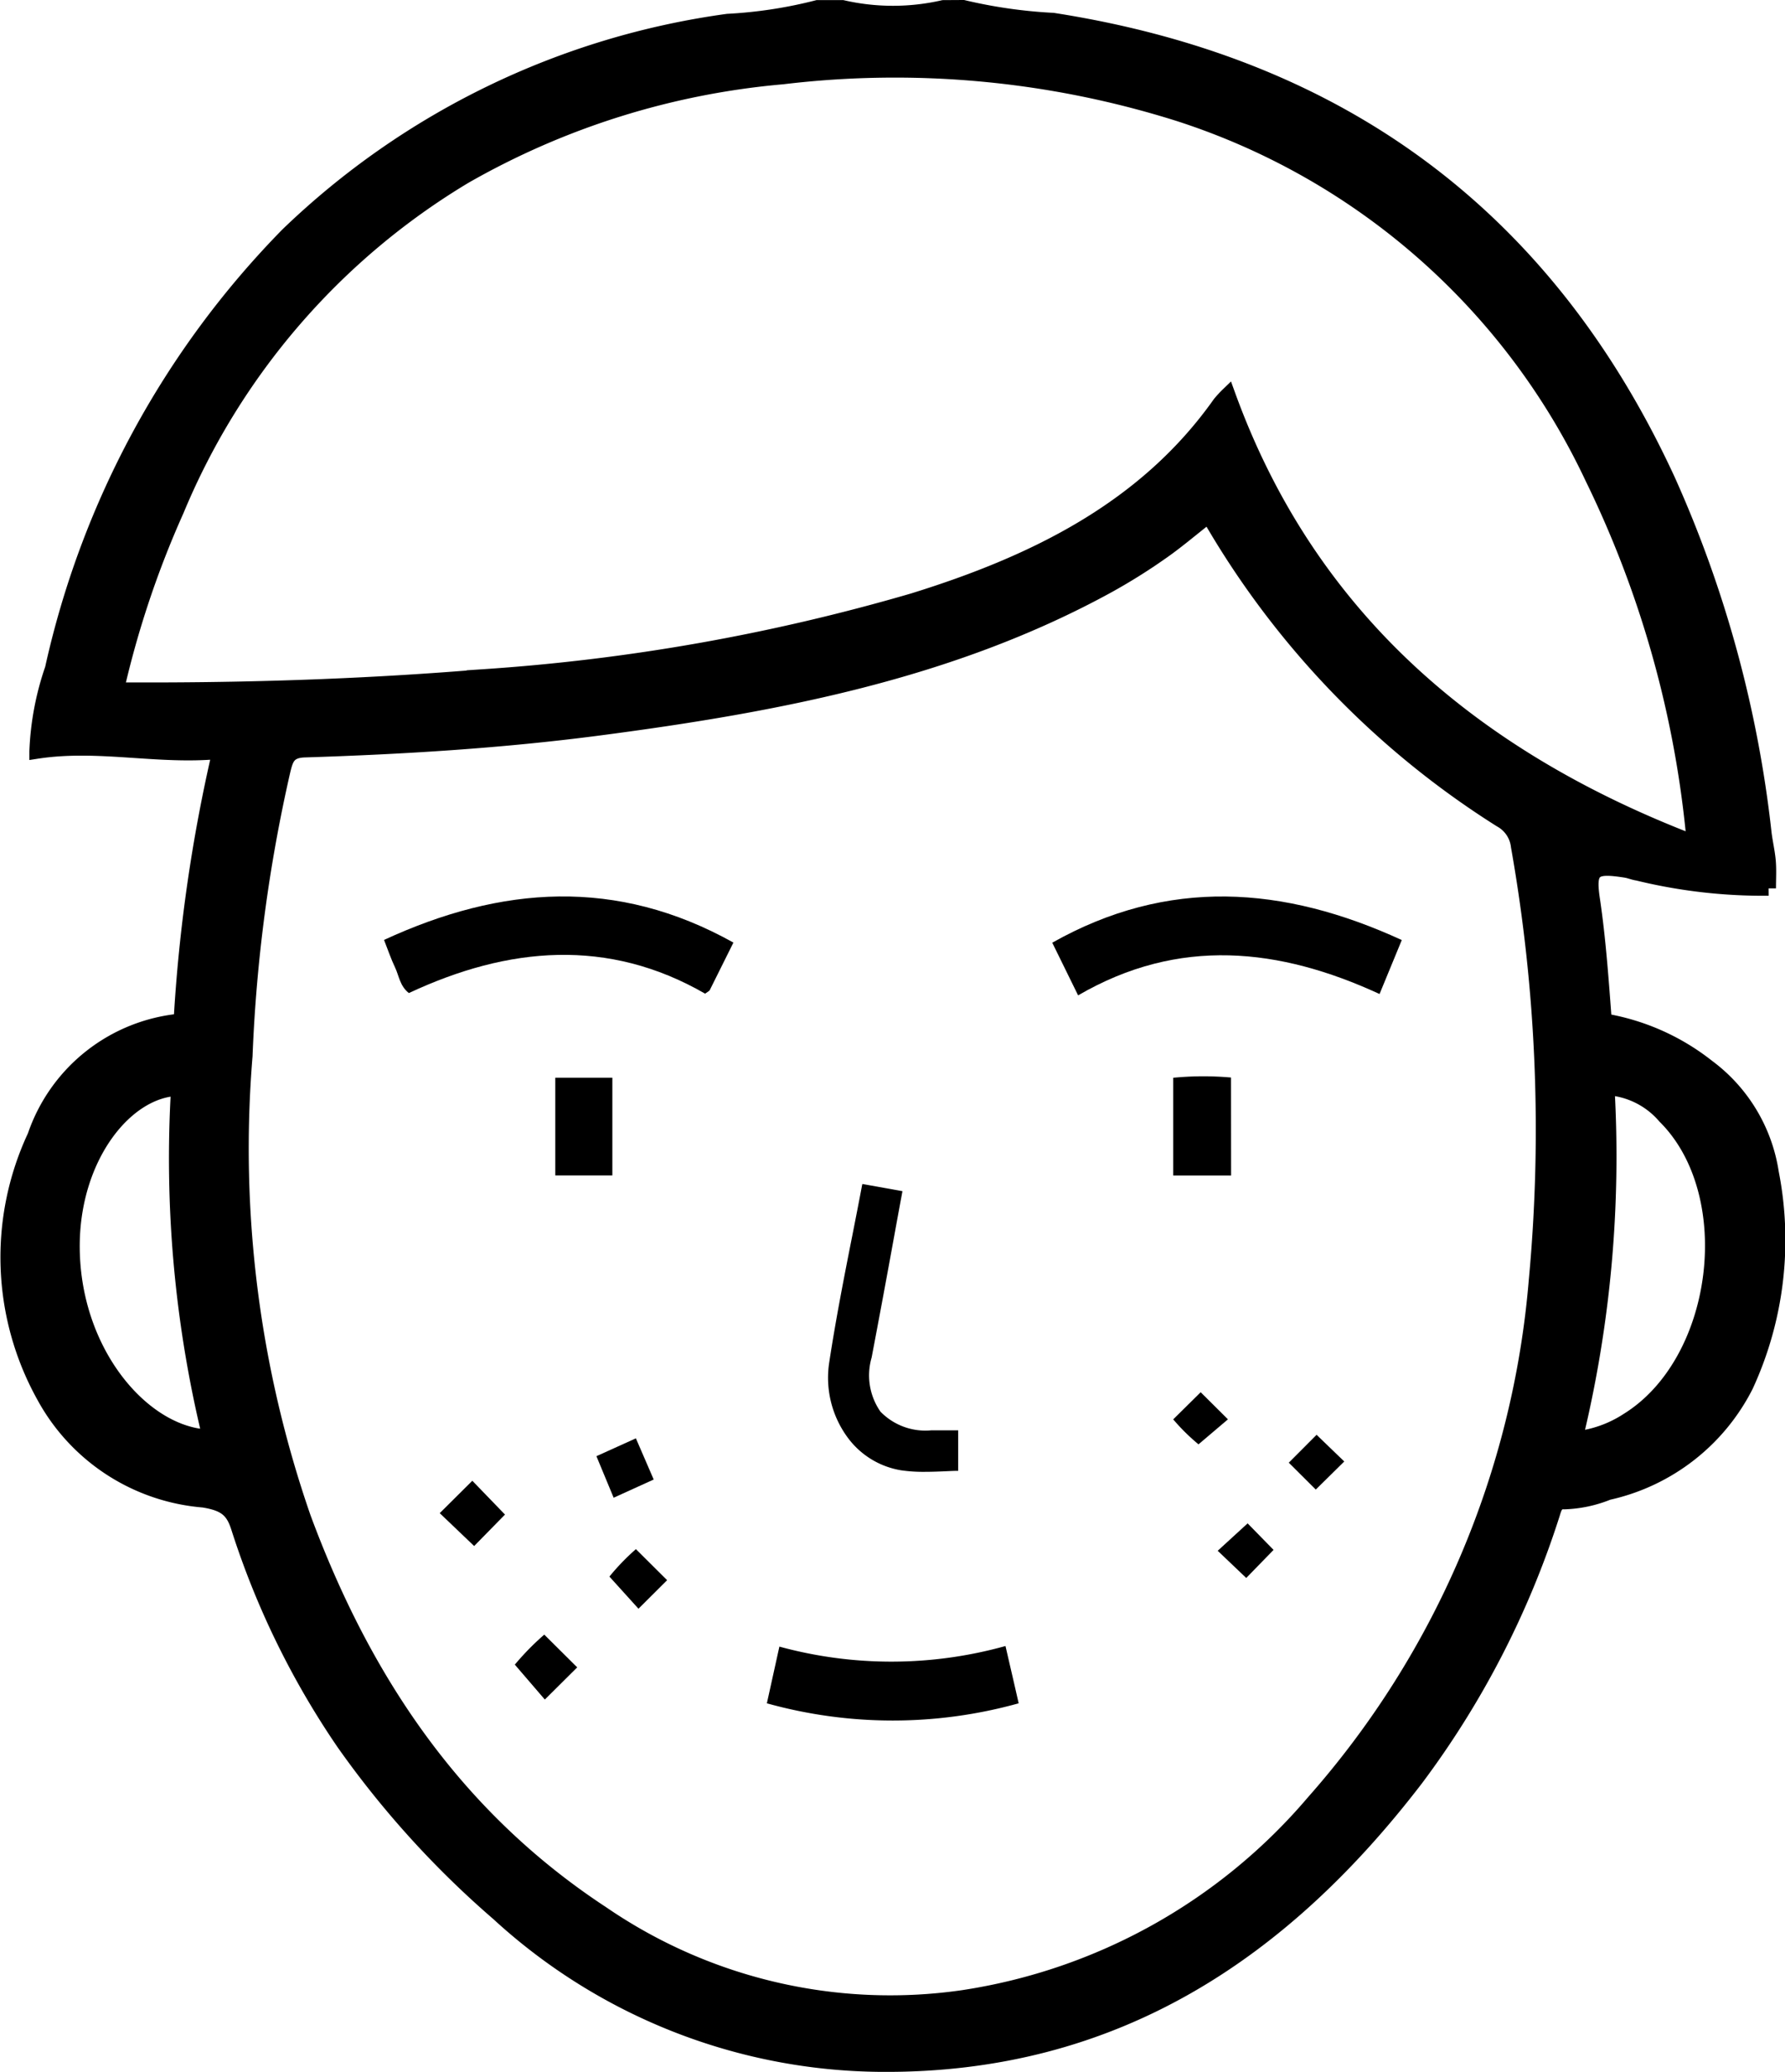 <svg xmlns="http://www.w3.org/2000/svg" width="60.614" height="70.331"><g data-name="Eliminates itch while softening skin"><path data-name="Path 1736" d="M32.709.25a16.966 16.966 0 0 0 3.051.436c10.042 1.565 16.873 6.922 20.883 15.619a39.848 39.848 0 0 1 3.266 11.982c.039.319.116.634.143.954.024.289.006.581.006.916a17.973 17.973 0 0 1-4.445-.512c-.139-.019-.271-.079-.41-.1-1.1-.173-1.279-.043-1.121 1 .2 1.351.294 2.712.4 4.108a7.724 7.724 0 0 1 3.5 1.554 5.512 5.512 0 0 1 2.172 3.6 11.814 11.814 0 0 1-.864 7.232 6.928 6.928 0 0 1-4.683 3.631 4.313 4.313 0 0 1-1.487.316c-.3-.02-.339.228-.406.431a30.364 30.364 0 0 1-4.624 8.965c-4.477 5.841-10.2 9.769-18.2 9.7a19.409 19.409 0 0 1-12.969-5.121 32.043 32.043 0 0 1-5.25-5.789 28.066 28.066 0 0 1-3.576-7.317c-.188-.594-.456-.812-1.186-.93a6.8 6.8 0 0 1-5.416-3.521 9.7 9.7 0 0 1-.312-8.839 5.8 5.8 0 0 1 4.964-3.908 54 54 0 0 1 1.312-9.143c-2.1.205-4.109-.329-6.21-.006a9.7 9.7 0 0 1 .529-2.806 30.419 30.419 0 0 1 7.99-14.736A26.754 26.754 0 0 1 24.709.719a15.467 15.467 0 0 0 3.047-.465h.856a7.686 7.686 0 0 0 3.42 0Zm8.33 17.258c-.595.464-1.1.9-1.646 1.275a19.681 19.681 0 0 1-1.772 1.105c-5.332 2.921-11.239 4.038-17.243 4.826-3.327.437-6.677.642-10.032.748-.55.017-.631.286-.729.681a52.6 52.6 0 0 0-1.291 9.7 38.245 38.245 0 0 0 1.982 15.675c2 5.4 5.064 10.106 10.142 13.437a17.3 17.3 0 0 0 12.254 2.851 19.438 19.438 0 0 0 11.895-6.626 30.525 30.525 0 0 0 7.564-17.713 55.16 55.16 0 0 0-.607-14.742 1.162 1.162 0 0 0-.6-.89 29.651 29.651 0 0 1-9.913-10.329Zm16.488 11.09a35.4 35.4 0 0 0-3.456-12.377A23.46 23.46 0 0 0 40.027 3.868a32.048 32.048 0 0 0-13.452-1.256A26.36 26.36 0 0 0 15.781 5.99 23.878 23.878 0 0 0 6 17.322a32.578 32.578 0 0 0-2.039 6.094h1.53c3.645-.01 7.284-.146 10.916-.448a68.158 68.158 0 0 0 14.6-2.582c4.153-1.287 7.9-3.133 10.414-6.689a3.606 3.606 0 0 1 .277-.3c2.713 7.494 8.245 12.298 15.829 15.202ZM6.058 36.953c-1.759.037-3.562 2.268-3.6 5.255-.042 3.681 2.421 6.521 4.663 6.57a39.99 39.99 0 0 1-1.063-11.824Zm47.437 11.886a4.008 4.008 0 0 0 1.77-.628c3.2-1.98 3.9-7.7 1.266-10.31a2.792 2.792 0 0 0-1.956-.973 40.64 40.64 0 0 1-1.08 11.912Z" stroke="#000" stroke-width=".5"/><path data-name="Path 1737" d="M31.833.25a6.432 6.432 0 0 1-3.036 0Z"/><path data-name="Path 1738" d="M31.396 49.963a5.2 5.2 0 0 1-.791-.051 2.816 2.816 0 0 1-1.844-1.146 3.422 3.422 0 0 1-.6-2.534c.218-1.426.5-2.87.777-4.267.114-.579.228-1.158.337-1.737a.221.221 0 0 1 .011-.036l1.359.244q-.141.759-.278 1.512a484.215 484.215 0 0 1-.769 4.137 2.154 2.154 0 0 0 .3 1.835 2.129 2.129 0 0 0 1.729.634h.911v1.375c-.149 0-.3.009-.44.015-.246.011-.474.019-.702.019Z"/><path data-name="Path 1739" d="M24.905 31.997c-.292.588-.548 1.105-.807 1.621-.01.02-.039.03-.154.113-3.294-1.9-6.686-1.6-10.06-.02-.31-.245-.335-.59-.469-.87s-.243-.6-.374-.934c3.982-1.84 7.9-2.123 11.864.09Z"/><path data-name="Path 1740" d="m47.601 31.911-.755 1.832c-3.4-1.568-6.814-1.947-10.236.046l-.878-1.788c3.923-2.212 7.847-1.938 11.869-.09Z"/><path data-name="Path 1741" d="m26.041 57.821.425-1.925a14.424 14.424 0 0 0 7.678-.02c.154.672.3 1.291.447 1.945a15.928 15.928 0 0 1-8.55 0Z"/><path data-name="Path 1742" d="M20.794 39.901h-1.938v-3.316h1.938Z"/><path data-name="Path 1743" d="M41.805 39.904H39.84v-3.318a10.572 10.572 0 0 1 1.962-.008Z"/><path data-name="Path 1744" d="m20.253 49.432 1.34-.606.605 1.398-1.36.618Z"/><path data-name="Path 1745" d="m16.101 52.482-1.169-1.116 1.107-1.1 1.109 1.148Z"/><path data-name="Path 1746" d="m42.366 51.713.881.9-.928.953-.969-.923Z"/><path data-name="Path 1747" d="m19.601 56.601-1.1 1.092-1.019-1.185a9.009 9.009 0 0 1 1-1.019Z"/><path data-name="Path 1748" d="m44.68 50.565-.916-.912.944-.947.94.906Z"/><path data-name="Path 1749" d="m40.772 47.261.926.92-1 .849a6.873 6.873 0 0 1-.859-.848Z"/><path data-name="Path 1750" d="m22.654 53.641-.973.969-.987-1.091a7.742 7.742 0 0 1 .9-.932Z"/></g></svg>